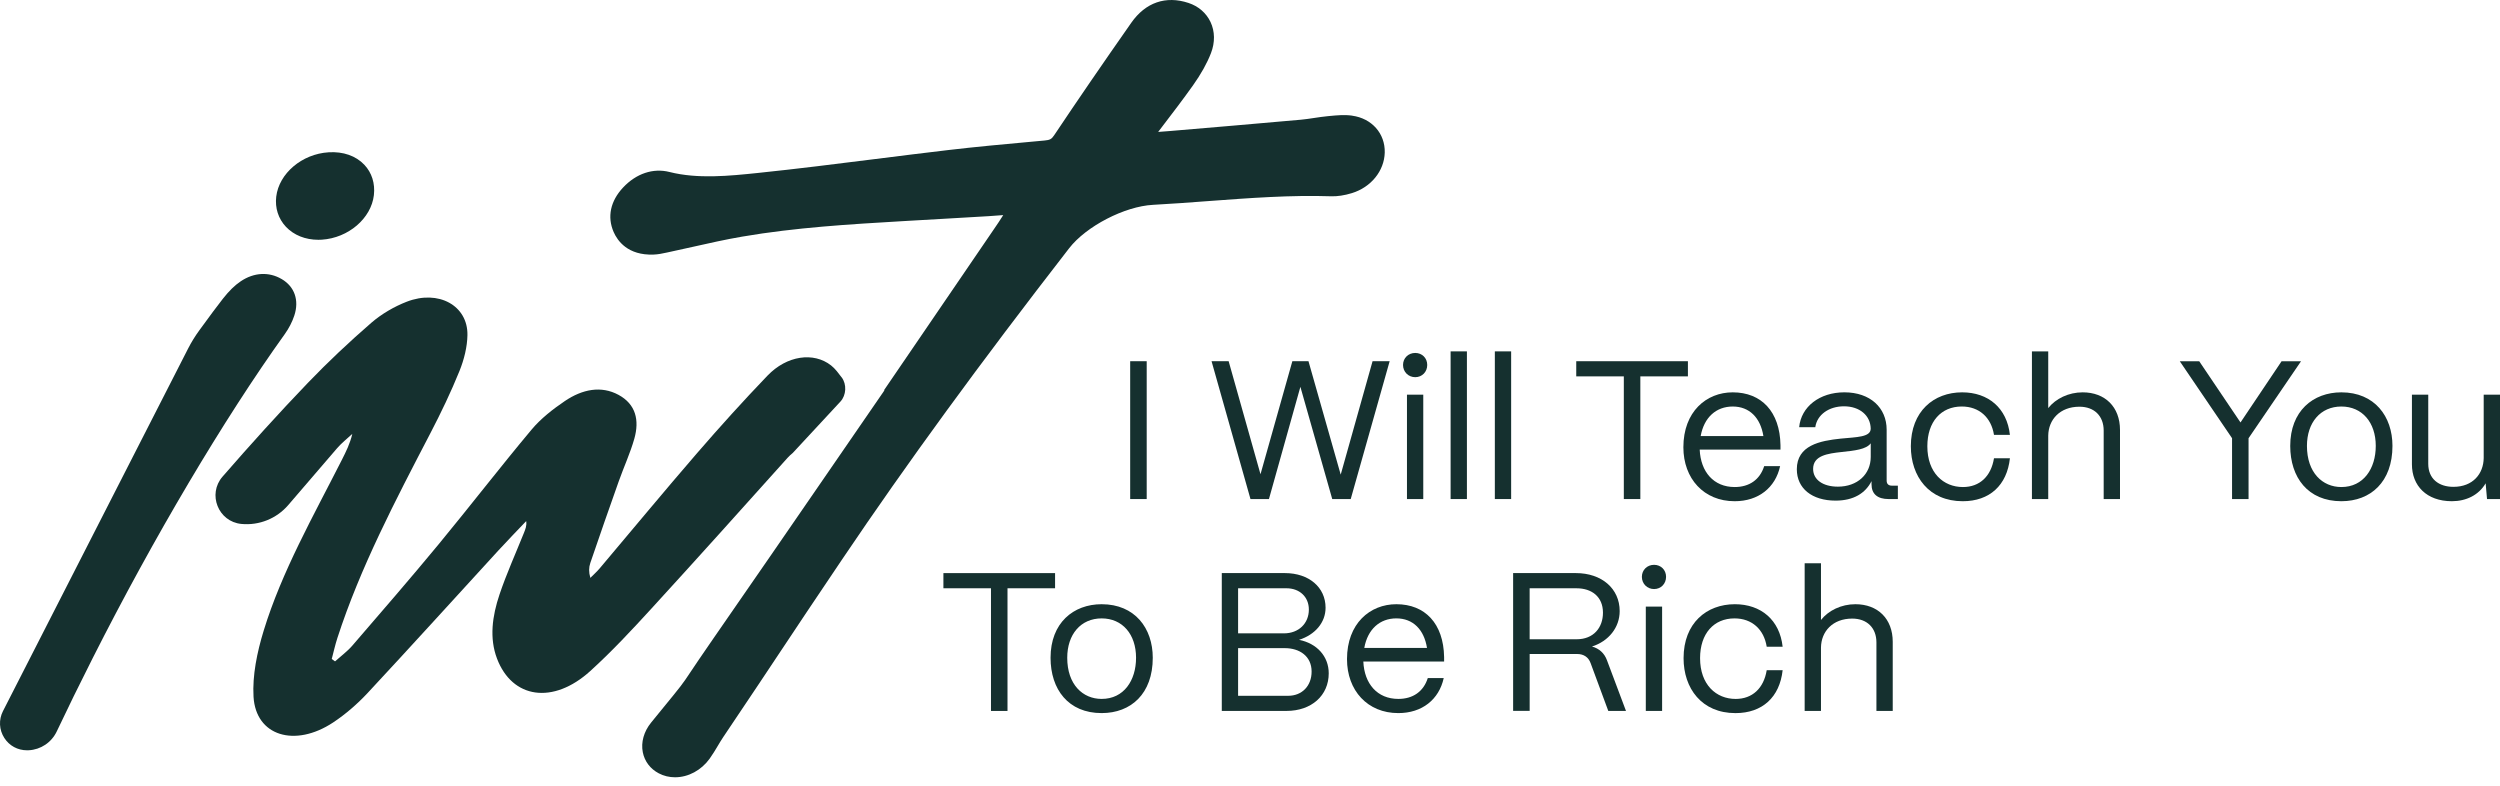 <svg fill="none" height="44" viewBox="0 0 140 44" width="140" xmlns="http://www.w3.org/2000/svg"><g fill="#15302f"><path d="m63.29 27.947v-7.719h.925v7.719z"/><path d="m70.027 27.947-2.18-7.719h.957l1.784 6.329 1.784-6.329h.903l1.805 6.351 1.784-6.351h.957l-2.18 7.719h-1.035l-1.784-6.285-1.761 6.285z"/><path d="m78.57 20.438c0-.386.297-.673.683-.673.385 0 .672.287.672.673 0 .386-.287.684-.672.684-.386 0-.683-.298-.683-.684zm.22 7.509v-5.844h.913v5.844z"/><path d="m81.234 27.947v-8.27h.913v8.27z"/><path d="m83.711 27.947v-8.27h.913v8.27z"/><path d="m90.934 27.947v-6.87h-2.664v-.849h6.253v.849h-2.664v6.87z"/><path d="m94.269 25.047c0-1.996 1.288-3.076 2.763-3.076 1.607 0 2.642 1.081 2.675 2.955v.253h-4.524c.055 1.246.781 2.095 1.96 2.095.815 0 1.409-.408 1.651-1.169h.892c-.264 1.202-1.211 1.963-2.543 1.963-1.728.001-2.874-1.268-2.874-3.021zm4.481-.628c-.165-1.026-.781-1.654-1.717-1.654-.925 0-1.607.606-1.795 1.654z"/><path d="m100.622 26.282c0-1.345 1.299-1.599 2.465-1.72.892-.088 1.663-.077 1.673-.552-.011-.738-.616-1.257-1.497-1.257-.847 0-1.508.474-1.607 1.169h-.903c.111-1.147 1.145-1.952 2.532-1.952 1.442 0 2.367.86 2.367 2.095v2.845c0 .188.099.287.297.287h.331v.75h-.517c-.628 0-.958-.287-.958-.827v-.176c-.341.673-1.001 1.091-2.015 1.091-1.32-.001-2.168-.684-2.168-1.754zm4.139-.695v-.761c-.253.342-.903.408-1.618.485-.804.088-1.608.199-1.608.949 0 .606.551.993 1.387.993 1.09 0 1.839-.695 1.839-1.665z"/><path d="m107.007 24.992c0-1.963 1.288-3.021 2.873-3.021 1.464 0 2.51.882 2.675 2.381h-.892c-.154-.97-.825-1.588-1.805-1.588-1.156 0-1.927.849-1.927 2.227 0 1.489.903 2.283 1.993 2.283.935 0 1.574-.596 1.739-1.61h.892c-.165 1.51-1.135 2.404-2.643 2.404-1.892 0-2.905-1.389-2.905-3.076z"/><path d="m113.788 27.947v-8.27h.913v3.176c.419-.529 1.135-.882 1.927-.882 1.255 0 2.092.816 2.092 2.106v3.87h-.914v-3.837c0-.816-.529-1.334-1.355-1.334-1.1 0-1.739.728-1.75 1.621v3.55h-.913z"/><path d="m124.995 27.947v-3.407l-2.928-4.311h1.089l2.312 3.429 2.301-3.429h1.089l-2.939 4.311v3.407z"/><path d="m128.253 24.97c0-1.952 1.277-2.999 2.863-2.999 1.86 0 2.862 1.345 2.862 2.999 0 2.018-1.221 3.098-2.862 3.098-1.872.001-2.863-1.333-2.863-3.098zm4.79 0c0-1.312-.76-2.205-1.927-2.205s-1.927.893-1.927 2.205c0 1.499.87 2.304 1.927 2.304 1.244 0 1.927-1.036 1.927-2.304z"/><path d="m135.068 26.006v-3.903h.914v3.87c0 .838.584 1.29 1.409 1.29 1.09 0 1.684-.728 1.696-1.61v-3.55h.913v5.844h-.727l-.077-.882c-.385.661-1.09 1.003-1.893 1.003-1.42 0-2.235-.872-2.235-2.062z"/><path d="m55.495 39.812v-6.869h-2.664v-.849h6.253v.849h-2.664v6.87h-.925z"/><path d="m58.831 36.835c0-1.952 1.277-2.999 2.862-2.999 1.86 0 2.862 1.345 2.862 2.999 0 2.018-1.222 3.098-2.862 3.098-1.871.001-2.862-1.333-2.862-3.098zm4.788 0c0-1.312-.76-2.205-1.927-2.205s-1.927.893-1.927 2.205c0 1.499.869 2.304 1.927 2.304 1.245.001 1.927-1.036 1.927-2.304z"/><path d="m68.42 39.812v-7.719h3.533c1.343 0 2.279.794 2.279 1.94 0 .827-.584 1.51-1.486 1.798 1.001.198 1.663.926 1.663 1.875 0 1.246-.969 2.106-2.367 2.106zm.913-4.344h2.565c.825 0 1.398-.552 1.398-1.334 0-.706-.517-1.191-1.255-1.191h-2.708v2.525zm0 3.496h2.807c.771 0 1.31-.552 1.31-1.356 0-.86-.672-1.312-1.497-1.312h-2.62v2.668z"/><path d="m75.432 36.912c0-1.996 1.288-3.076 2.763-3.076 1.607 0 2.642 1.081 2.675 2.955v.253h-4.524c.055 1.246.781 2.095 1.96 2.095.815 0 1.409-.408 1.651-1.169h.892c-.264 1.202-1.211 1.963-2.543 1.963-1.728.001-2.874-1.268-2.874-3.02zm4.48-.629c-.165-1.025-.781-1.654-1.717-1.654-.924 0-1.607.606-1.795 1.654z"/><path d="m84.735 39.812v-7.719h3.512c1.453 0 2.455.871 2.455 2.128 0 .915-.616 1.687-1.552 1.984.407.111.693.375.837.761l1.068 2.845h-.991l-.991-2.679c-.121-.331-.385-.508-.748-.508h-2.664v3.186h-.925zm.925-4.013h2.631c.957 0 1.475-.661 1.475-1.488 0-.904-.639-1.367-1.475-1.367h-2.631z"/><path d="m91.945 32.303c0-.386.297-.673.683-.673.385 0 .672.287.672.673 0 .386-.286.684-.672.684-.385 0-.683-.297-.683-.684zm.22 7.509v-5.844h.913v5.844z"/><path d="m94.28 36.857c0-1.963 1.288-3.021 2.873-3.021 1.464 0 2.51.882 2.675 2.381h-.892c-.154-.97-.825-1.587-1.805-1.587-1.156 0-1.927.849-1.927 2.227 0 1.489.903 2.283 1.992 2.283.936 0 1.575-.596 1.74-1.61h.892c-.165 1.51-1.134 2.404-2.642 2.404-1.893 0-2.906-1.389-2.906-3.076z"/><path d="m101.061 39.812v-8.27h.914v3.176c.418-.529 1.134-.882 1.926-.882 1.256 0 2.092.816 2.092 2.106v3.87h-.913v-3.837c0-.816-.529-1.334-1.355-1.334-1.1 0-1.739.728-1.75 1.621v3.55h-.914z"/><path d="m18.401 8.529c-1.488.091-2.776 1.181-2.932 2.481-.076.637.117 1.237.543 1.69.444.47 1.089.728 1.816.728.063 0 .128-.002.193-.006 1.487-.095 2.768-1.192 2.917-2.497.074-.652-.116-1.255-.535-1.698-.475-.502-1.186-.75-2.002-.699z"/><path d="m15.77 15.626c-.712-.417-1.546-.372-2.285.124-.339.227-.657.539-1.003.979-.379.483-.74.979-1.092 1.46l-.218.297c-.242.33-.455.675-.634 1.025l-10.371 20.31c-.247.485-.219 1.048.076 1.506.283.439.748.69 1.277.69h.002l.079-.002c.681-.033 1.286-.438 1.578-1.057.611-1.29 1.266-2.628 2.006-4.091 3.424-6.774 7.346-13.392 10.761-18.155.232-.323.417-.682.535-1.039.283-.856.018-1.622-.711-2.048z"/><path d="m75.716 6.475c-.431-.059-.856-.018-1.271.022l-.093.009c-.262.025-.522.064-.781.103-.251.038-.487.073-.725.095-2.562.229-5.142.449-7.329.633-.219.018-.438.035-.66.051l.239-.314c.568-.742 1.154-1.511 1.71-2.291.45-.633.789-1.241 1.009-1.81.231-.599.222-1.217-.026-1.741-.238-.504-.676-.884-1.235-1.068-1.269-.42-2.405-.027-3.2 1.107-1.613 2.303-3.027 4.366-4.325 6.308-.141.211-.234.262-.531.289l-.802.074c-1.499.137-3.05.279-4.589.46-1.373.161-2.765.336-4.114.506-2.152.271-4.375.551-6.563.778-1.571.163-3.351.348-4.938-.055-.917-.233-1.865.085-2.601.871-.709.758-.897 1.641-.528 2.489.215.495.796 1.317 2.234 1.265.258-.009.498-.06.729-.11l.071-.015c.456-.097.911-.199 1.389-.306.911-.204 1.852-.417 2.773-.574 3.002-.515 6.056-.694 9.009-.868l.515-.03c.584-.034 1.168-.067 1.775-.102.833-.047 1.665-.095 2.497-.146.273-.017.546-.038.825-.06-.163.261-.334.519-.519.786l-6.161 9.027.035-.009-3.401 4.942c-1.859 2.702-4.023 5.846-6.197 8.98-.665.96-1.026 1.5-1.266 1.858-.475.713-.475.713-1.628 2.122l-.579.71c-.41.502-.58 1.11-.467 1.67.102.507.419.924.89 1.173.28.148.588.223.914.223.745 0 1.469-.391 1.939-1.043.172-.24.317-.483.461-.725.097-.162.196-.33.303-.488 1.626-2.416 2.49-3.717 3.252-4.864l.019-.028c.87-1.309 1.692-2.546 3.391-5.065 3.637-5.392 7.673-10.924 12.704-17.411.957-1.235 3.107-2.349 4.696-2.433 1.039-.055 2.096-.135 3.123-.212 2.259-.168 4.595-.343 6.856-.267.342.012.745-.049 1.161-.177 1.071-.33 1.811-1.241 1.839-2.268.028-1.07-.724-1.919-1.829-2.069z"/><path d="m47.13 21.13-.005-.006c-.179-.233-.354-.48-.587-.662-.976-.764-2.472-.557-3.558.573-1.356 1.412-2.667 2.865-3.944 4.341-1.839 2.127-3.629 4.294-5.45 6.449-.159.189-.35.358-.526.536-.093-.322-.088-.584-.003-.833.52-1.527 1.052-3.049 1.591-4.569.284-.801.649-1.593.876-2.397.29-1.034.083-1.925-.889-2.451-.972-.525-2.024-.314-3.002.347-.676.457-1.35.987-1.856 1.59-1.771 2.114-3.448 4.293-5.211 6.429-1.577 1.91-3.209 3.792-4.838 5.681-.278.322-.641.587-.966.879-.062-.045-.122-.089-.184-.134.104-.391.189-.784.315-1.172 1.282-3.955 3.256-7.718 5.208-11.47.597-1.147 1.155-2.311 1.63-3.485.263-.651.435-1.357.446-2.012.026-1.653-1.623-2.558-3.401-1.867-.703.273-1.416.69-1.98 1.178-1.234 1.07-2.429 2.194-3.552 3.363-1.645 1.713-3.229 3.47-4.781 5.253-.855.983-.24 2.525 1.055 2.65.993.095 1.97-.298 2.622-1.055.913-1.061 1.827-2.12 2.734-3.181.249-.292.568-.539.855-.807-.126.544-.356 1.003-.589 1.463-1.592 3.138-3.361 6.251-4.372 9.551-.373 1.216-.639 2.514-.57 3.705.127 2.198 2.313 2.858 4.456 1.443.712-.471 1.376-1.054 1.948-1.668 2.462-2.643 4.874-5.311 7.299-7.956.512-.559 1.044-1.103 1.566-1.654.04.262-.049.464-.13.668-.46 1.145-.974 2.283-1.364 3.44-.41 1.219-.574 2.447-.141 3.589.853 2.249 3.143 2.584 5.222.7 1.222-1.108 2.341-2.313 3.442-3.516 2.567-2.804 5.093-5.621 7.612-8.429.094-.103.189-.19.286-.267l2.67-2.878c.331-.358.362-.969.069-1.358z"/></g></svg>
